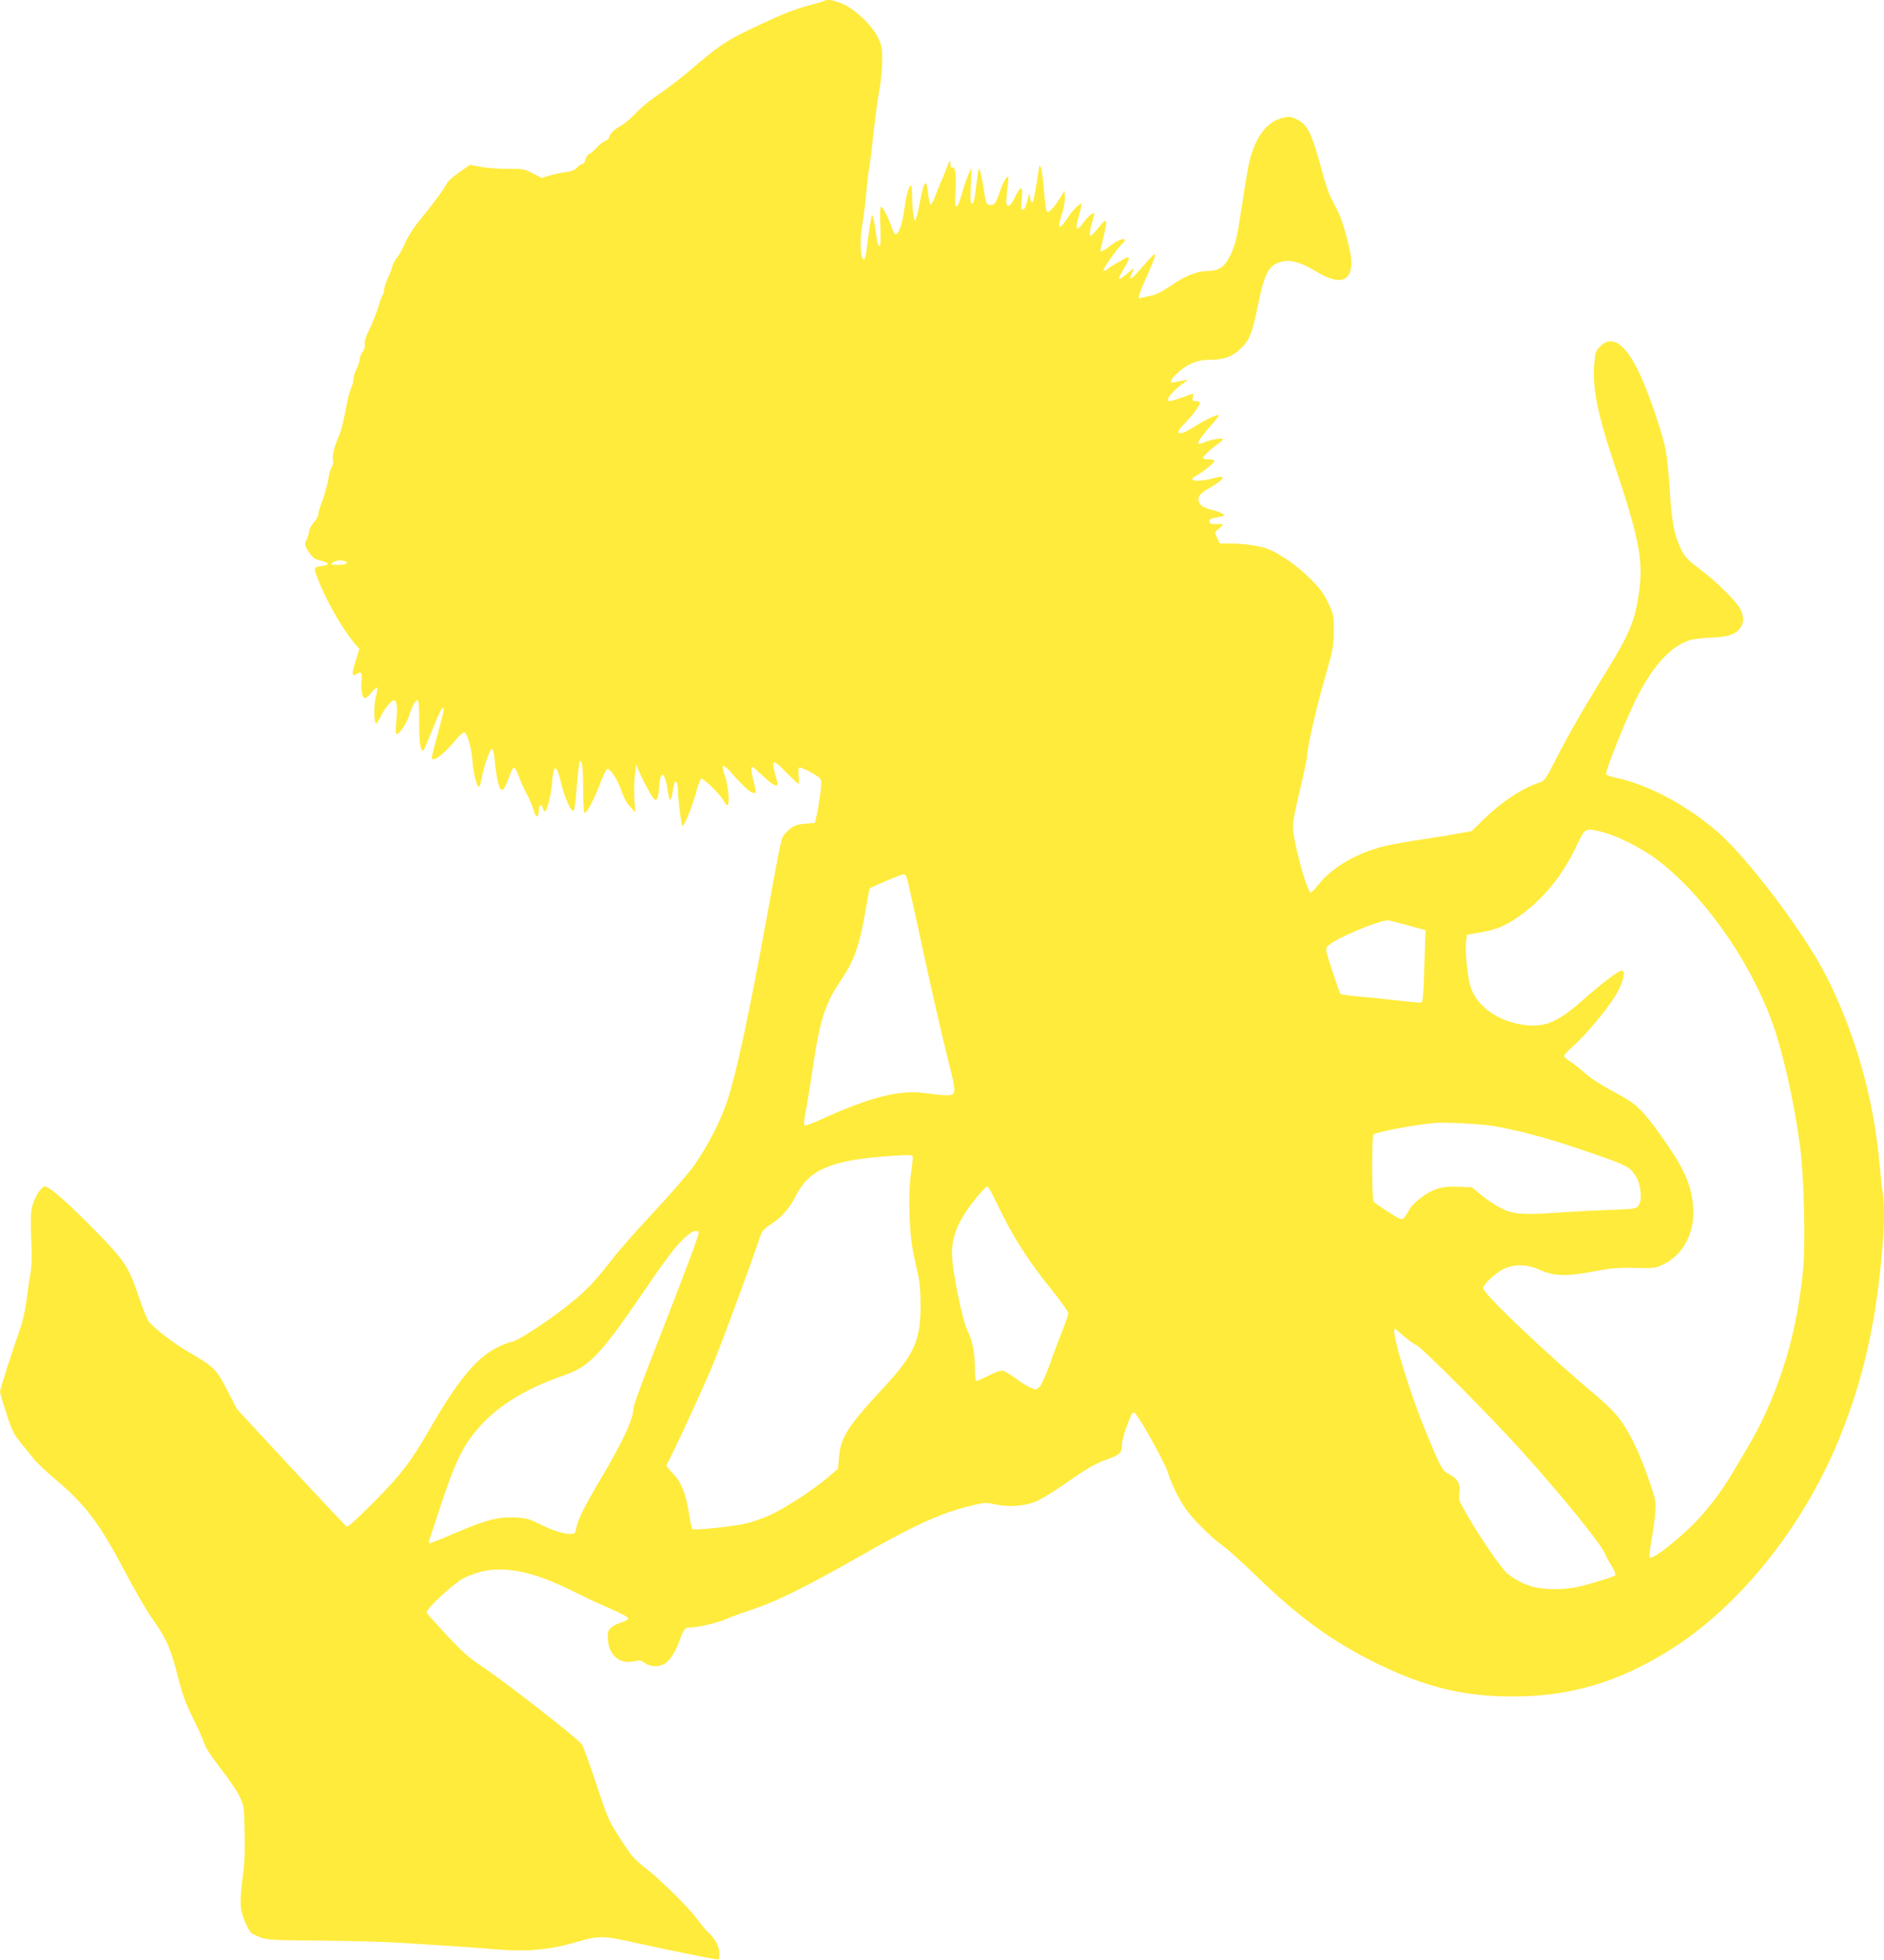 <?xml version="1.0" standalone="no"?>
<!DOCTYPE svg PUBLIC "-//W3C//DTD SVG 20010904//EN"
 "http://www.w3.org/TR/2001/REC-SVG-20010904/DTD/svg10.dtd">
<svg version="1.0" xmlns="http://www.w3.org/2000/svg"
 width="1231pt" height="1280pt" viewBox="0 0 1231 1280"
 preserveAspectRatio="xMidYMid meet">
<g transform="translate(0,1280) scale(0.1,-0.1)"
fill="#ffeb3b" stroke="none">
<path d="M5388 12795 c-2 -3 -47 -16 -99 -29 -52 -13 -142 -45 -200 -71 -308
-138 -368 -173 -529 -311 -116 -99 -193 -159 -288 -223 -34 -23 -88 -69 -120
-102 -31 -34 -75 -70 -96 -81 -42 -22 -75 -55 -76 -76 0 -7 -11 -17 -25 -22
-14 -5 -39 -25 -56 -44 -17 -19 -38 -38 -48 -41 -10 -3 -21 -19 -25 -35 -3
-17 -12 -30 -19 -30 -7 0 -24 -11 -36 -24 -15 -16 -37 -26 -64 -29 -23 -2 -71
-12 -106 -21 l-63 -18 -58 30 c-53 28 -64 30 -161 29 -57 0 -136 5 -176 13
l-72 13 -69 -47 c-38 -27 -74 -58 -80 -70 -14 -32 -100 -148 -177 -241 -39
-47 -79 -109 -97 -150 -17 -38 -41 -83 -54 -98 -13 -16 -27 -41 -30 -55 -3
-15 -16 -50 -30 -79 -13 -28 -24 -62 -24 -75 0 -13 -4 -28 -9 -34 -5 -5 -19
-41 -30 -81 -12 -39 -38 -104 -57 -144 -24 -47 -34 -81 -31 -98 3 -16 -2 -34
-14 -50 -10 -13 -19 -35 -19 -48 0 -13 -9 -41 -20 -63 -11 -22 -20 -50 -20
-63 0 -14 -7 -42 -16 -63 -9 -20 -19 -58 -24 -83 -19 -104 -41 -198 -54 -226
-30 -66 -47 -133 -40 -159 3 -15 1 -32 -5 -40 -7 -8 -16 -36 -21 -63 -13 -69
-30 -131 -51 -185 -11 -26 -19 -56 -19 -67 0 -11 -13 -36 -30 -54 -16 -19 -30
-44 -30 -55 0 -12 -7 -37 -16 -56 -16 -33 -16 -35 12 -79 23 -35 38 -48 69
-56 66 -18 74 -28 29 -36 -68 -11 -66 -8 -39 -82 54 -141 156 -323 240 -423
l33 -39 -25 -81 c-27 -85 -25 -102 8 -82 29 19 37 8 32 -42 -7 -58 4 -116 21
-116 8 0 28 17 44 38 17 20 33 34 36 31 4 -3 0 -33 -9 -65 -15 -59 -12 -179 5
-169 5 3 18 25 30 50 25 52 75 109 89 101 15 -10 19 -53 11 -134 -5 -42 -5
-81 0 -85 12 -14 66 64 85 123 21 66 42 103 55 95 6 -4 10 -60 9 -128 -1 -121
6 -193 21 -202 4 -2 17 19 28 48 65 163 90 219 101 230 18 17 12 -17 -29 -168
-18 -66 -35 -130 -37 -142 -12 -55 62 -6 148 96 28 34 56 60 62 58 20 -6 47
-98 53 -179 6 -85 29 -178 44 -178 4 0 13 29 19 64 13 75 52 183 66 185 6 1
13 -31 17 -71 8 -93 26 -180 38 -192 15 -15 29 4 55 75 12 35 27 65 32 66 6 2
21 -25 33 -59 13 -35 36 -86 52 -114 15 -28 35 -74 44 -103 16 -57 34 -59 34
-5 0 37 19 47 27 14 3 -11 8 -20 12 -20 15 0 41 100 47 180 10 132 30 135 59
10 19 -81 56 -173 74 -184 14 -9 18 13 31 173 6 74 14 139 17 144 15 25 23
-32 23 -175 0 -94 4 -158 10 -158 15 0 60 84 99 187 20 53 42 98 48 100 19 7
70 -72 94 -144 13 -41 35 -80 56 -102 l34 -36 -6 85 c-3 47 -2 117 3 155 l9
70 17 -40 c24 -59 77 -157 94 -178 23 -27 33 -8 39 77 9 119 40 94 59 -47 8
-57 19 -53 29 9 3 26 9 53 12 61 9 24 23 -6 23 -49 0 -66 23 -238 30 -233 15
10 58 114 84 205 15 52 31 99 36 104 10 10 120 -96 146 -141 10 -18 22 -33 26
-33 17 0 8 126 -14 187 -12 34 -19 66 -14 70 4 4 24 -10 43 -32 106 -120 153
-159 170 -141 3 3 -2 32 -11 64 -9 32 -16 71 -16 86 0 27 2 26 70 -38 66 -62
100 -81 100 -55 0 6 -7 35 -16 65 -27 95 -13 98 71 11 41 -42 78 -77 81 -77 4
0 4 23 2 50 -3 28 -1 53 3 56 10 6 95 -36 127 -62 21 -18 22 -22 12 -104 -6
-47 -16 -110 -23 -140 l-12 -55 -60 -5 c-68 -6 -88 -15 -129 -59 -33 -34 -25
1 -136 -608 -108 -589 -187 -954 -246 -1138 -43 -135 -145 -330 -232 -445 -44
-58 -162 -193 -262 -300 -101 -107 -219 -241 -262 -298 -111 -143 -165 -199
-271 -285 -140 -113 -339 -243 -383 -252 -22 -3 -69 -22 -106 -42 -129 -68
-247 -211 -426 -520 -133 -229 -186 -298 -365 -480 -106 -107 -175 -170 -182
-165 -6 4 -170 178 -364 387 l-352 380 -65 125 c-71 138 -88 154 -254 250 -91
52 -231 160 -258 198 -11 15 -39 83 -62 152 -71 210 -91 241 -295 449 -171
174 -293 281 -321 281 -22 0 -63 -60 -80 -117 -14 -47 -15 -84 -10 -222 5
-108 3 -185 -4 -221 -6 -30 -17 -108 -25 -172 -9 -72 -27 -151 -46 -205 -54
-153 -129 -387 -129 -403 0 -8 18 -71 41 -140 32 -102 49 -137 84 -181 24 -30
64 -79 88 -109 23 -30 90 -94 148 -142 194 -163 288 -286 449 -592 66 -125
146 -264 178 -309 103 -145 127 -199 182 -419 22 -86 48 -154 89 -237 32 -64
66 -138 75 -166 10 -33 48 -90 106 -165 50 -63 105 -144 123 -180 31 -63 32
-66 35 -237 3 -128 0 -206 -13 -298 -10 -73 -15 -151 -12 -186 6 -64 50 -167
77 -180 86 -43 70 -41 455 -45 204 -2 433 -8 510 -14 77 -5 219 -14 315 -20
96 -6 225 -15 286 -21 228 -19 369 -7 554 47 145 42 170 42 405 -11 178 -39
392 -83 498 -102 26 -5 27 -4 27 39 0 45 -31 101 -75 138 -10 8 -41 46 -70 85
-59 79 -226 244 -330 327 -89 71 -98 81 -182 213 -65 101 -77 129 -148 345
-43 129 -85 245 -94 257 -31 42 -505 411 -665 517 -70 46 -123 94 -217 195
-68 73 -127 139 -131 146 -12 20 176 194 244 228 94 45 171 60 273 54 134 -9
274 -56 487 -164 51 -26 143 -68 203 -94 62 -26 110 -52 110 -60 0 -7 -20 -19
-44 -26 -25 -7 -55 -23 -69 -35 -21 -20 -23 -30 -20 -79 7 -101 78 -161 167
-141 40 9 49 8 75 -11 36 -26 94 -27 131 -3 34 23 71 81 96 152 26 74 34 84
71 84 50 0 178 30 236 56 30 13 112 43 181 66 145 48 350 150 666 330 371 212
535 288 730 338 108 27 112 28 180 13 86 -18 180 -12 257 17 32 12 113 60 180
107 155 109 216 145 298 173 75 27 90 41 90 87 0 33 23 110 55 186 13 31 19
36 30 27 29 -24 193 -318 214 -384 25 -79 70 -170 114 -236 46 -68 163 -185
242 -243 39 -28 144 -123 235 -212 264 -256 488 -418 765 -555 324 -160 577
-222 905 -221 369 1 680 92 1012 298 450 278 865 789 1104 1359 153 367 240
723 284 1173 22 224 25 352 11 463 -6 40 -15 127 -21 193 -39 429 -162 858
-351 1226 -143 279 -506 760 -706 935 -200 174 -455 310 -666 354 -32 6 -60
17 -63 24 -6 17 125 348 194 485 105 213 220 342 344 387 25 9 85 17 143 19
111 3 161 19 194 61 25 32 27 73 4 122 -21 47 -153 179 -258 258 -99 76 -108
86 -140 156 -37 81 -53 169 -65 368 -6 96 -17 212 -26 257 -16 92 -93 323
-152 460 -98 229 -193 304 -276 221 -29 -30 -33 -41 -39 -108 -14 -161 20
-330 127 -651 164 -487 193 -633 167 -834 -26 -198 -60 -281 -235 -563 -133
-216 -227 -379 -314 -549 -61 -121 -70 -134 -102 -144 -113 -37 -249 -126
-365 -240 l-80 -78 -85 -15 c-47 -9 -163 -28 -259 -42 -96 -14 -213 -36 -260
-50 -168 -48 -320 -141 -398 -244 -21 -27 -43 -49 -49 -49 -20 -1 -94 255
-113 390 -7 57 -4 82 40 268 27 114 49 217 49 231 0 51 61 318 117 513 54 188
58 209 58 307 0 101 -1 108 -38 184 -29 61 -55 96 -115 155 -79 79 -190 158
-266 191 -54 23 -163 40 -256 40 l-70 0 -17 36 c-18 36 -18 36 10 60 15 12 27
25 27 28 0 3 -19 4 -42 3 -33 -2 -43 2 -46 15 -2 12 5 19 22 23 88 18 83 15
62 30 -10 8 -43 20 -73 26 -37 9 -60 20 -70 35 -26 40 -13 65 52 102 63 35
103 68 93 77 -3 3 -31 -1 -64 -10 -100 -26 -172 -16 -111 16 48 26 127 91 122
100 -4 5 -22 9 -41 9 -19 0 -34 4 -34 9 0 10 66 72 104 96 14 10 26 21 26 26
0 10 -65 1 -113 -17 -45 -17 -47 -17 -47 -3 0 11 40 63 104 135 21 24 34 44
28 44 -20 0 -98 -38 -161 -79 -101 -65 -137 -50 -60 24 44 43 99 117 99 134 0
6 -12 11 -26 11 -23 0 -25 3 -20 26 6 23 4 25 -11 19 -48 -19 -128 -45 -140
-45 -36 0 14 64 97 123 l25 18 -35 -7 c-19 -3 -45 -8 -57 -11 -36 -8 -28 16
20 60 62 58 129 87 205 87 96 0 146 17 201 66 63 56 83 105 121 293 42 207 70
260 153 282 58 15 126 -3 221 -61 155 -95 236 -75 236 59 0 57 -55 267 -86
326 -14 27 -36 71 -49 96 -13 25 -40 105 -59 178 -67 246 -92 297 -164 332
-38 19 -47 20 -94 8 -98 -23 -172 -119 -212 -273 -9 -32 -29 -151 -46 -265
-38 -249 -44 -279 -81 -358 -37 -77 -74 -103 -150 -103 -65 -1 -140 -30 -224
-86 -78 -53 -112 -70 -158 -78 -21 -4 -46 -10 -54 -13 -23 -9 -14 22 40 142
25 55 49 114 53 130 7 31 0 25 -128 -120 -31 -35 -43 -31 -23 9 22 41 19 41
-27 2 -68 -59 -74 -50 -21 35 37 61 38 83 1 60 -11 -7 -37 -22 -57 -33 -20
-11 -44 -27 -53 -35 -9 -8 -22 -13 -28 -11 -11 3 93 151 124 177 9 8 16 18 16
23 0 18 -54 -3 -97 -38 -36 -30 -63 -43 -63 -30 0 3 9 43 21 91 28 119 23 129
-31 61 -25 -31 -48 -56 -52 -56 -12 0 -9 32 7 86 8 27 15 53 15 57 0 18 -44
-18 -73 -59 -43 -62 -55 -43 -28 46 12 40 20 75 17 78 -9 9 -63 -47 -97 -100
-30 -46 -49 -61 -49 -37 0 6 9 42 21 79 11 37 19 85 17 106 l-3 39 -27 -45
c-37 -61 -78 -105 -87 -94 -5 5 -14 69 -20 142 -6 74 -15 141 -21 150 -5 9
-10 12 -10 6 0 -13 -27 -173 -36 -218 -8 -35 -23 -17 -25 29 0 21 -5 11 -16
-32 -9 -41 -19 -63 -29 -63 -12 0 -13 13 -8 70 9 88 -6 92 -44 13 -31 -67 -57
-77 -57 -23 1 19 5 64 9 100 8 62 7 64 -9 48 -10 -9 -30 -52 -44 -95 -22 -64
-31 -79 -50 -81 -33 -5 -39 5 -51 88 -11 81 -29 154 -35 148 -2 -2 -9 -46 -15
-98 -13 -112 -18 -130 -32 -130 -7 0 -9 37 -5 118 l6 117 -21 -45 c-12 -25
-31 -81 -43 -124 -31 -115 -50 -114 -42 1 7 112 0 176 -19 169 -10 -4 -14 4
-14 27 -1 28 -4 23 -26 -33 -13 -36 -31 -78 -39 -95 -7 -16 -23 -56 -35 -88
-12 -31 -25 -55 -30 -52 -4 3 -11 31 -15 63 -13 118 -26 102 -61 -80 -9 -49
-20 -88 -24 -88 -10 0 -20 80 -20 161 0 38 -4 69 -8 69 -12 0 -30 -63 -42
-150 -15 -108 -37 -170 -60 -170 -5 0 -14 17 -21 38 -18 58 -61 142 -72 142
-6 0 -8 -46 -5 -125 3 -69 2 -127 -2 -130 -12 -7 -16 10 -31 112 -7 51 -16 90
-20 88 -7 -5 -22 -102 -37 -230 -4 -33 -12 -60 -17 -60 -23 0 -29 115 -12 219
9 55 22 153 27 216 6 63 15 140 20 170 6 30 19 138 30 240 11 102 28 223 37
270 9 47 17 128 17 180 1 83 -2 102 -26 152 -36 77 -139 178 -222 218 -57 27
-114 38 -128 25z m-3134 -3661 c30 -11 5 -24 -47 -24 -48 1 -50 2 -33 15 21
16 53 19 80 9z m8220 -1770 c92 -23 250 -103 346 -174 300 -223 603 -646 755
-1055 70 -189 145 -517 186 -817 26 -194 37 -639 20 -815 -33 -325 -100 -596
-217 -870 -52 -123 -94 -203 -207 -392 -96 -162 -129 -209 -226 -325 -103
-123 -332 -310 -352 -289 -4 5 1 53 11 108 10 55 21 136 25 180 6 78 5 84 -45
229 -60 174 -130 317 -198 401 -26 33 -90 95 -142 139 -303 252 -740 666 -740
702 0 24 87 104 138 127 71 32 151 29 232 -7 94 -42 170 -45 347 -12 119 23
165 27 275 24 128 -3 135 -2 190 25 138 68 213 230 188 406 -19 137 -67 237
-213 441 -103 144 -154 197 -242 245 -148 80 -212 120 -255 161 -25 22 -64 53
-87 68 -24 14 -43 32 -43 39 0 7 25 34 55 60 93 81 261 287 300 368 37 77 45
129 21 129 -21 0 -126 -80 -264 -201 -163 -143 -249 -176 -397 -150 -175 31
-307 139 -334 275 -18 88 -29 219 -22 266 l6 44 73 13 c109 18 165 39 250 96
167 112 300 273 397 480 52 111 52 111 169 81z m-4545 -312 c6 -21 35 -153 66
-294 81 -378 149 -679 202 -891 55 -217 54 -223 -23 -221 -27 1 -83 7 -124 13
-170 26 -369 -25 -712 -183 -45 -20 -80 -31 -83 -26 -4 6 1 45 9 88 9 42 29
169 46 282 48 325 79 420 190 586 83 121 118 225 159 468 11 65 22 120 24 123
11 10 204 92 219 92 12 1 21 -11 27 -37z m3266 -295 l120 -33 -2 -44 c-1 -25
-5 -130 -8 -235 -3 -122 -9 -191 -16 -194 -6 -2 -72 4 -147 13 -75 9 -191 21
-257 26 -66 6 -123 14 -126 18 -4 4 -28 71 -54 150 -45 136 -46 144 -30 162
40 45 319 164 395 169 3 0 59 -14 125 -32z m564 -1312 c144 -24 350 -78 543
-144 333 -113 342 -117 385 -182 34 -52 45 -155 20 -192 -15 -23 -21 -24 -184
-30 -92 -3 -244 -11 -337 -17 -237 -17 -297 -12 -376 27 -36 18 -94 56 -129
85 l-64 53 -88 3 c-63 3 -102 -1 -138 -13 -67 -22 -151 -84 -181 -134 -50 -82
-37 -81 -139 -17 -50 32 -93 62 -96 67 -12 18 -12 429 -1 438 21 17 227 57
386 75 67 8 305 -4 399 -19z m-3795 -215 c-1 -14 -7 -65 -14 -115 -8 -60 -11
-141 -7 -245 6 -161 13 -212 50 -370 16 -72 22 -127 22 -230 0 -225 -42 -319
-240 -532 -236 -254 -281 -325 -293 -456 l-7 -76 -70 -60 c-91 -76 -259 -187
-360 -236 -44 -22 -118 -48 -165 -60 -90 -21 -345 -48 -356 -37 -4 3 -13 44
-20 89 -22 140 -51 215 -105 271 -27 28 -47 53 -45 56 48 86 255 536 311 675
68 169 255 677 299 811 14 45 24 56 80 93 66 44 115 100 159 187 87 168 231
228 612 254 152 10 150 11 149 -19z m543 -277 c105 -222 202 -377 364 -577 60
-75 109 -144 109 -154 0 -10 -17 -61 -38 -113 -21 -52 -58 -150 -82 -219 -25
-69 -54 -135 -67 -148 -21 -21 -25 -22 -56 -8 -19 7 -62 34 -97 60 -34 25 -73
49 -85 52 -15 4 -47 -7 -93 -30 -40 -20 -76 -36 -82 -36 -6 0 -10 31 -10 78 0
100 -16 184 -45 242 -38 75 -105 404 -105 516 0 119 50 230 169 372 28 34 56
62 62 62 6 0 31 -44 56 -97z m-1942 -202 c6 -10 -84 -249 -299 -798 -69 -176
-126 -333 -126 -347 0 -71 -68 -218 -216 -468 -106 -178 -149 -264 -159 -321
-6 -32 -11 -37 -34 -37 -51 1 -117 21 -198 62 -73 36 -93 42 -165 46 -113 5
-188 -14 -386 -98 -89 -39 -167 -70 -173 -70 -6 0 -9 8 -5 18 3 9 31 94 62
187 105 323 157 431 265 553 123 141 310 255 553 338 168 58 237 131 531 561
75 111 164 234 197 273 76 90 135 129 153 101z m4605 -676 c28 -25 67 -53 88
-64 42 -21 478 -460 682 -686 261 -289 519 -607 547 -673 7 -18 27 -55 45 -83
17 -28 27 -54 22 -59 -13 -11 -166 -58 -247 -76 -101 -21 -235 -18 -307 6 -61
21 -91 37 -149 80 -36 27 -177 232 -265 384 -53 92 -56 100 -50 146 8 58 -11
90 -68 121 -44 23 -54 41 -141 251 -119 284 -244 698 -212 698 2 0 27 -20 55
-45z"/>
</g>
</svg>
